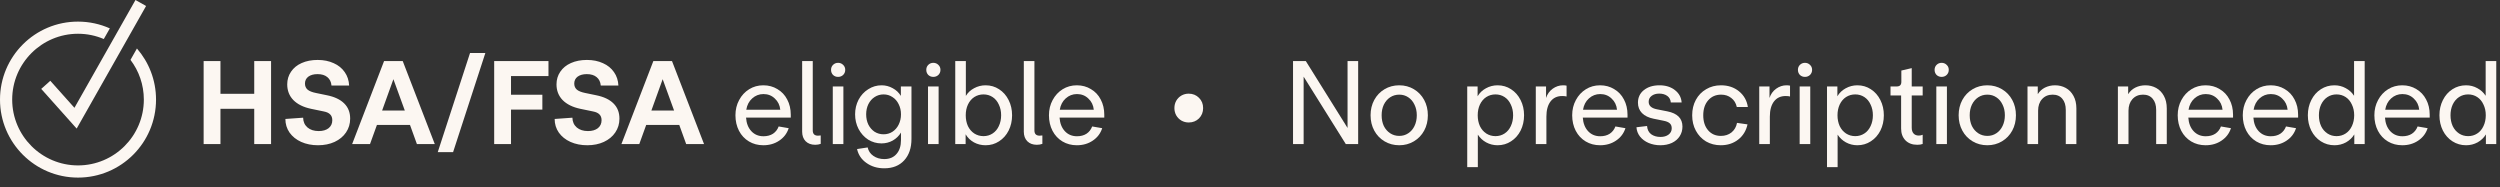 <svg width="347" height="26" viewBox="0 0 347 26" fill="none" xmlns="http://www.w3.org/2000/svg">
<rect x="0" y="0" width="347" height="26" fill="#333333" stroke="none"/>
<path d="M164.993 17C164.628 17 164.293 16.914 163.986 16.741C163.688 16.568 163.448 16.328 163.266 16.022C163.094 15.715 163.007 15.374 163.007 15C163.007 14.626 163.094 14.285 163.266 13.978C163.448 13.671 163.688 13.432 163.986 13.259C164.293 13.086 164.628 13 164.993 13C165.559 13 166.034 13.192 166.417 13.575C166.801 13.95 166.993 14.425 166.993 15C166.993 15.575 166.801 16.055 166.417 16.439C166.034 16.813 165.559 17 164.993 17Z" fill="#FCF7F2"/>
<path d="M342.29 20.16C341.597 20.16 340.968 19.979 340.402 19.616C339.837 19.253 339.394 18.757 339.074 18.128C338.754 17.488 338.594 16.779 338.594 16C338.594 15.221 338.754 14.517 339.074 13.888C339.394 13.248 339.837 12.747 340.402 12.384C340.968 12.021 341.597 11.84 342.29 11.84C342.856 11.84 343.378 11.973 343.858 12.24C344.338 12.496 344.722 12.848 345.01 13.296V8.48H346.482V20H345.042V18.656C344.765 19.115 344.381 19.483 343.89 19.76C343.4 20.027 342.866 20.16 342.29 20.16ZM342.578 18.896C343.048 18.896 343.469 18.773 343.842 18.528C344.216 18.283 344.504 17.941 344.706 17.504C344.92 17.056 345.026 16.555 345.026 16C345.026 15.445 344.92 14.949 344.706 14.512C344.504 14.064 344.216 13.717 343.842 13.472C343.469 13.227 343.048 13.104 342.578 13.104C342.109 13.104 341.688 13.227 341.314 13.472C340.941 13.717 340.648 14.064 340.434 14.512C340.232 14.949 340.13 15.445 340.13 16C340.13 16.555 340.232 17.056 340.434 17.504C340.648 17.941 340.941 18.283 341.314 18.528C341.688 18.773 342.109 18.896 342.578 18.896Z" fill="#FCF7F2"/>
<path d="M333.435 20.16C332.688 20.16 332.022 19.984 331.435 19.632C330.848 19.28 330.39 18.789 330.059 18.16C329.728 17.52 329.563 16.8 329.563 16C329.563 15.221 329.734 14.517 330.075 13.888C330.416 13.248 330.88 12.747 331.467 12.384C332.054 12.021 332.71 11.84 333.435 11.84C334.16 11.84 334.811 12.016 335.387 12.368C335.974 12.709 336.427 13.189 336.747 13.808C337.078 14.427 337.243 15.131 337.243 15.92V16.32H331.035C331.088 17.109 331.334 17.739 331.771 18.208C332.208 18.677 332.768 18.912 333.451 18.912C333.974 18.912 334.416 18.795 334.779 18.56C335.142 18.315 335.403 17.979 335.563 17.552L336.955 17.792C336.72 18.517 336.283 19.093 335.643 19.52C335.014 19.947 334.278 20.16 333.435 20.16ZM335.787 15.232C335.723 14.603 335.472 14.085 335.035 13.68C334.608 13.264 334.08 13.056 333.451 13.056C332.854 13.056 332.331 13.259 331.883 13.664C331.446 14.059 331.174 14.581 331.067 15.232H335.787Z" fill="#FCF7F2"/>
<path d="M324.025 20.16C323.331 20.16 322.702 19.979 322.137 19.616C321.571 19.253 321.129 18.757 320.809 18.128C320.489 17.488 320.329 16.779 320.329 16C320.329 15.221 320.489 14.517 320.809 13.888C321.129 13.248 321.571 12.747 322.137 12.384C322.702 12.021 323.331 11.84 324.025 11.84C324.59 11.84 325.113 11.973 325.593 12.24C326.073 12.496 326.457 12.848 326.745 13.296V8.48H328.217V20H326.777V18.656C326.499 19.115 326.115 19.483 325.625 19.76C325.134 20.027 324.601 20.16 324.025 20.16ZM324.313 18.896C324.782 18.896 325.203 18.773 325.577 18.528C325.95 18.283 326.238 17.941 326.441 17.504C326.654 17.056 326.761 16.555 326.761 16C326.761 15.445 326.654 14.949 326.441 14.512C326.238 14.064 325.95 13.717 325.577 13.472C325.203 13.227 324.782 13.104 324.313 13.104C323.843 13.104 323.422 13.227 323.049 13.472C322.675 13.717 322.382 14.064 322.169 14.512C321.966 14.949 321.865 15.445 321.865 16C321.865 16.555 321.966 17.056 322.169 17.504C322.382 17.941 322.675 18.283 323.049 18.528C323.422 18.773 323.843 18.896 324.313 18.896Z" fill="#FCF7F2"/>
<path d="M315.169 20.16C314.423 20.16 313.756 19.984 313.169 19.632C312.583 19.28 312.124 18.789 311.793 18.16C311.463 17.52 311.297 16.8 311.297 16C311.297 15.221 311.468 14.517 311.809 13.888C312.151 13.248 312.615 12.747 313.201 12.384C313.788 12.021 314.444 11.84 315.169 11.84C315.895 11.84 316.545 12.016 317.121 12.368C317.708 12.709 318.161 13.189 318.481 13.808C318.812 14.427 318.977 15.131 318.977 15.92V16.32H312.769C312.823 17.109 313.068 17.739 313.505 18.208C313.943 18.677 314.503 18.912 315.185 18.912C315.708 18.912 316.151 18.795 316.513 18.56C316.876 18.315 317.137 17.979 317.297 17.552L318.689 17.792C318.455 18.517 318.017 19.093 317.377 19.52C316.748 19.947 316.012 20.16 315.169 20.16ZM317.521 15.232C317.457 14.603 317.207 14.085 316.769 13.68C316.343 13.264 315.815 13.056 315.185 13.056C314.588 13.056 314.065 13.259 313.617 13.664C313.18 14.059 312.908 14.581 312.801 15.232H317.521Z" fill="#FCF7F2"/>
<path d="M306.138 20.16C305.391 20.16 304.725 19.984 304.138 19.632C303.551 19.28 303.093 18.789 302.762 18.16C302.431 17.52 302.266 16.8 302.266 16C302.266 15.221 302.437 14.517 302.778 13.888C303.119 13.248 303.583 12.747 304.17 12.384C304.757 12.021 305.413 11.84 306.138 11.84C306.863 11.84 307.514 12.016 308.09 12.368C308.677 12.709 309.13 13.189 309.45 13.808C309.781 14.427 309.946 15.131 309.946 15.92V16.32H303.738C303.791 17.109 304.037 17.739 304.474 18.208C304.911 18.677 305.471 18.912 306.154 18.912C306.677 18.912 307.119 18.795 307.482 18.56C307.845 18.315 308.106 17.979 308.266 17.552L309.658 17.792C309.423 18.517 308.986 19.093 308.346 19.52C307.717 19.947 306.981 20.16 306.138 20.16ZM308.49 15.232C308.426 14.603 308.175 14.085 307.738 13.68C307.311 13.264 306.783 13.056 306.154 13.056C305.557 13.056 305.034 13.259 304.586 13.664C304.149 14.059 303.877 14.581 303.77 15.232H308.49Z" fill="#FCF7F2"/>
<path d="M295.388 12V13.072C295.634 12.677 295.964 12.373 296.38 12.16C296.807 11.947 297.276 11.84 297.788 11.84C298.332 11.84 298.828 11.963 299.276 12.208C299.724 12.453 300.082 12.821 300.348 13.312C300.615 13.792 300.748 14.373 300.748 15.056V20H299.276V15.264C299.276 14.603 299.116 14.085 298.796 13.712C298.476 13.328 298.028 13.136 297.452 13.136C296.844 13.136 296.354 13.344 295.98 13.76C295.618 14.165 295.436 14.699 295.436 15.36V20H293.964V12H295.388Z" fill="#FCF7F2"/>
<path d="M282.842 12V13.072C283.087 12.677 283.418 12.373 283.834 12.16C284.26 11.947 284.73 11.84 285.242 11.84C285.786 11.84 286.282 11.963 286.73 12.208C287.178 12.453 287.535 12.821 287.802 13.312C288.068 13.792 288.202 14.373 288.202 15.056V20H286.73V15.264C286.73 14.603 286.57 14.085 286.25 13.712C285.93 13.328 285.482 13.136 284.906 13.136C284.298 13.136 283.807 13.344 283.434 13.76C283.071 14.165 282.89 14.699 282.89 15.36V20H281.418V12H282.842Z" fill="#FCF7F2"/>
<path d="M275.844 20.16C275.087 20.16 274.404 19.979 273.796 19.616C273.188 19.253 272.713 18.757 272.372 18.128C272.031 17.499 271.86 16.789 271.86 16C271.86 15.211 272.031 14.501 272.372 13.872C272.713 13.243 273.188 12.747 273.796 12.384C274.404 12.021 275.087 11.84 275.844 11.84C276.591 11.84 277.268 12.021 277.876 12.384C278.484 12.747 278.959 13.243 279.3 13.872C279.641 14.501 279.812 15.211 279.812 16C279.812 16.789 279.641 17.499 279.3 18.128C278.959 18.757 278.484 19.253 277.876 19.616C277.268 19.979 276.591 20.16 275.844 20.16ZM275.844 18.864C276.313 18.864 276.729 18.741 277.092 18.496C277.465 18.251 277.753 17.915 277.956 17.488C278.169 17.051 278.276 16.555 278.276 16C278.276 15.445 278.169 14.955 277.956 14.528C277.753 14.091 277.465 13.749 277.092 13.504C276.729 13.259 276.313 13.136 275.844 13.136C275.375 13.136 274.953 13.259 274.58 13.504C274.207 13.749 273.913 14.091 273.7 14.528C273.497 14.955 273.396 15.445 273.396 16C273.396 16.555 273.497 17.051 273.7 17.488C273.913 17.915 274.207 18.251 274.58 18.496C274.953 18.741 275.375 18.864 275.844 18.864Z" fill="#FCF7F2"/>
<path d="M270.233 12V20H268.761V12H270.233ZM269.497 10.672C269.22 10.672 268.985 10.581 268.793 10.4C268.612 10.208 268.521 9.973 268.521 9.696C268.521 9.419 268.612 9.189 268.793 9.008C268.985 8.816 269.22 8.72 269.497 8.72C269.775 8.72 270.009 8.816 270.201 9.008C270.393 9.189 270.489 9.419 270.489 9.696C270.489 9.973 270.393 10.208 270.201 10.4C270.009 10.581 269.775 10.672 269.497 10.672Z" fill="#FCF7F2"/>
<path d="M266.115 20.096C265.432 20.096 264.888 19.893 264.483 19.488C264.078 19.072 263.875 18.523 263.875 17.84V13.248H262.403V12H263.267C263.694 12 263.907 11.787 263.907 11.36V9.792L265.347 9.456V12H266.867V13.248H265.347V17.728C265.347 18.069 265.432 18.336 265.603 18.528C265.774 18.72 266.014 18.816 266.323 18.816C266.515 18.816 266.696 18.779 266.867 18.704V19.984C266.654 20.059 266.403 20.096 266.115 20.096Z" fill="#FCF7F2"/>
<path d="M257.797 11.84C258.491 11.84 259.115 12.021 259.669 12.384C260.235 12.747 260.677 13.248 260.997 13.888C261.317 14.517 261.477 15.221 261.477 16C261.477 16.779 261.317 17.488 260.997 18.128C260.677 18.757 260.235 19.253 259.669 19.616C259.115 19.979 258.491 20.16 257.797 20.16C257.232 20.16 256.704 20.027 256.213 19.76C255.733 19.493 255.349 19.136 255.061 18.688V23.2H253.589V12H255.029V13.36C255.307 12.891 255.691 12.523 256.181 12.256C256.683 11.979 257.221 11.84 257.797 11.84ZM257.509 13.104C257.04 13.104 256.613 13.227 256.229 13.472C255.856 13.717 255.563 14.064 255.349 14.512C255.147 14.949 255.045 15.445 255.045 16C255.045 16.555 255.147 17.056 255.349 17.504C255.563 17.941 255.856 18.283 256.229 18.528C256.613 18.773 257.04 18.896 257.509 18.896C257.979 18.896 258.4 18.773 258.773 18.528C259.147 18.283 259.435 17.941 259.637 17.504C259.851 17.056 259.957 16.555 259.957 16C259.957 15.445 259.851 14.949 259.637 14.512C259.435 14.064 259.147 13.717 258.773 13.472C258.4 13.227 257.979 13.104 257.509 13.104Z" fill="#FCF7F2"/>
<path d="M251.264 12V20H249.792V12H251.264ZM250.528 10.672C250.251 10.672 250.016 10.581 249.824 10.4C249.643 10.208 249.552 9.973 249.552 9.696C249.552 9.419 249.643 9.189 249.824 9.008C250.016 8.816 250.251 8.72 250.528 8.72C250.806 8.72 251.04 8.816 251.232 9.008C251.424 9.189 251.52 9.419 251.52 9.696C251.52 9.973 251.424 10.208 251.232 10.4C251.04 10.581 250.806 10.672 250.528 10.672Z" fill="#FCF7F2"/>
<path d="M245.607 12V13.6C245.778 13.067 246.082 12.64 246.519 12.32C246.967 12 247.447 11.84 247.959 11.84C248.162 11.84 248.327 11.856 248.455 11.888V13.392C248.295 13.349 248.093 13.328 247.847 13.328C247.154 13.328 246.615 13.579 246.231 14.08C245.847 14.581 245.655 15.285 245.655 16.192V20H244.183V12H245.607Z" fill="#FCF7F2"/>
<path d="M238.843 20.16C238.086 20.16 237.403 19.984 236.795 19.632C236.198 19.269 235.729 18.773 235.387 18.144C235.046 17.515 234.875 16.8 234.875 16C234.875 15.2 235.046 14.485 235.387 13.856C235.729 13.227 236.203 12.736 236.811 12.384C237.419 12.021 238.107 11.84 238.875 11.84C239.857 11.84 240.689 12.117 241.371 12.672C242.054 13.227 242.465 13.952 242.603 14.848H241.067C240.95 14.315 240.694 13.899 240.299 13.6C239.915 13.291 239.446 13.136 238.891 13.136C238.155 13.136 237.558 13.397 237.099 13.92C236.641 14.443 236.411 15.136 236.411 16C236.411 16.864 236.635 17.557 237.083 18.08C237.531 18.603 238.123 18.864 238.859 18.864C239.435 18.864 239.926 18.704 240.331 18.384C240.737 18.053 240.993 17.611 241.099 17.056L242.555 17.264C242.363 18.149 241.931 18.853 241.259 19.376C240.587 19.899 239.782 20.16 238.843 20.16Z" fill="#FCF7F2"/>
<path d="M230.452 20.16C229.866 20.16 229.322 20.053 228.82 19.84C228.33 19.627 227.935 19.333 227.636 18.96C227.338 18.576 227.172 18.144 227.14 17.664L228.612 17.488C228.644 17.979 228.831 18.357 229.172 18.624C229.524 18.88 229.962 19.008 230.484 19.008C230.932 19.008 231.3 18.901 231.588 18.688C231.887 18.464 232.036 18.171 232.036 17.808C232.036 17.499 231.94 17.264 231.748 17.104C231.567 16.944 231.274 16.827 230.868 16.752L229.524 16.48C228.831 16.341 228.292 16.08 227.908 15.696C227.535 15.312 227.348 14.832 227.348 14.256C227.348 13.531 227.62 12.949 228.164 12.512C228.719 12.064 229.444 11.84 230.34 11.84C231.204 11.84 231.919 12.064 232.484 12.512C233.05 12.949 233.359 13.52 233.412 14.224H231.908C231.876 13.829 231.711 13.525 231.412 13.312C231.124 13.099 230.751 12.992 230.292 12.992C229.866 12.992 229.514 13.099 229.236 13.312C228.97 13.515 228.836 13.787 228.836 14.128C228.836 14.672 229.215 15.019 229.972 15.168L231.428 15.456C232.826 15.733 233.524 16.437 233.524 17.568C233.524 18.069 233.396 18.517 233.14 18.912C232.884 19.307 232.522 19.616 232.052 19.84C231.583 20.053 231.05 20.16 230.452 20.16Z" fill="#FCF7F2"/>
<path d="M222.091 20.16C221.345 20.16 220.678 19.984 220.091 19.632C219.505 19.28 219.046 18.789 218.715 18.16C218.385 17.52 218.219 16.8 218.219 16C218.219 15.221 218.39 14.517 218.731 13.888C219.073 13.248 219.537 12.747 220.123 12.384C220.71 12.021 221.366 11.84 222.091 11.84C222.817 11.84 223.467 12.016 224.043 12.368C224.63 12.709 225.083 13.189 225.403 13.808C225.734 14.427 225.899 15.131 225.899 15.92V16.32H219.691C219.745 17.109 219.99 17.739 220.427 18.208C220.865 18.677 221.425 18.912 222.107 18.912C222.63 18.912 223.073 18.795 223.435 18.56C223.798 18.315 224.059 17.979 224.219 17.552L225.611 17.792C225.377 18.517 224.939 19.093 224.299 19.52C223.67 19.947 222.934 20.16 222.091 20.16ZM224.443 15.232C224.379 14.603 224.129 14.085 223.691 13.68C223.265 13.264 222.737 13.056 222.107 13.056C221.51 13.056 220.987 13.259 220.539 13.664C220.102 14.059 219.83 14.581 219.723 15.232H224.443Z" fill="#FCF7F2"/>
<path d="M214.592 12V13.6C214.762 13.067 215.066 12.64 215.504 12.32C215.952 12 216.432 11.84 216.944 11.84C217.146 11.84 217.312 11.856 217.44 11.888V13.392C217.28 13.349 217.077 13.328 216.832 13.328C216.138 13.328 215.6 13.579 215.216 14.08C214.832 14.581 214.64 15.285 214.64 16.192V20H213.168V12H214.592Z" fill="#FCF7F2"/>
<path d="M207.86 11.84C208.553 11.84 209.177 12.021 209.732 12.384C210.297 12.747 210.74 13.248 211.06 13.888C211.38 14.517 211.54 15.221 211.54 16C211.54 16.779 211.38 17.488 211.06 18.128C210.74 18.757 210.297 19.253 209.732 19.616C209.177 19.979 208.553 20.16 207.86 20.16C207.295 20.16 206.767 20.027 206.276 19.76C205.796 19.493 205.412 19.136 205.124 18.688V23.2H203.652V12H205.092V13.36C205.369 12.891 205.753 12.523 206.244 12.256C206.745 11.979 207.284 11.84 207.86 11.84ZM207.572 13.104C207.103 13.104 206.676 13.227 206.292 13.472C205.919 13.717 205.625 14.064 205.412 14.512C205.209 14.949 205.108 15.445 205.108 16C205.108 16.555 205.209 17.056 205.412 17.504C205.625 17.941 205.919 18.283 206.292 18.528C206.676 18.773 207.103 18.896 207.572 18.896C208.041 18.896 208.463 18.773 208.836 18.528C209.209 18.283 209.497 17.941 209.7 17.504C209.913 17.056 210.02 16.555 210.02 16C210.02 15.445 209.913 14.949 209.7 14.512C209.497 14.064 209.209 13.717 208.836 13.472C208.463 13.227 208.041 13.104 207.572 13.104Z" fill="#FCF7F2"/>
<path d="M194.219 20.16C193.462 20.16 192.779 19.979 192.171 19.616C191.563 19.253 191.088 18.757 190.747 18.128C190.406 17.499 190.235 16.789 190.235 16C190.235 15.211 190.406 14.501 190.747 13.872C191.088 13.243 191.563 12.747 192.171 12.384C192.779 12.021 193.462 11.84 194.219 11.84C194.966 11.84 195.643 12.021 196.251 12.384C196.859 12.747 197.334 13.243 197.675 13.872C198.016 14.501 198.187 15.211 198.187 16C198.187 16.789 198.016 17.499 197.675 18.128C197.334 18.757 196.859 19.253 196.251 19.616C195.643 19.979 194.966 20.16 194.219 20.16ZM194.219 18.864C194.688 18.864 195.104 18.741 195.467 18.496C195.84 18.251 196.128 17.915 196.331 17.488C196.544 17.051 196.651 16.555 196.651 16C196.651 15.445 196.544 14.955 196.331 14.528C196.128 14.091 195.84 13.749 195.467 13.504C195.104 13.259 194.688 13.136 194.219 13.136C193.75 13.136 193.328 13.259 192.955 13.504C192.582 13.749 192.288 14.091 192.075 14.528C191.872 14.955 191.771 15.445 191.771 16C191.771 16.555 191.872 17.051 192.075 17.488C192.288 17.915 192.582 18.251 192.955 18.496C193.328 18.741 193.75 18.864 194.219 18.864Z" fill="#FCF7F2"/>
<path d="M181.248 8.48L187.04 17.76V8.48H188.512V20H186.8L180.944 10.64V20H179.472V8.48H181.248Z" fill="#FCF7F2"/>
<path d="M30.6 15.104V20H28.264V8.48H30.6V13.024H35.288V8.48H37.624V20H35.288V15.104H30.6ZM44.139 20.16C43.275 20.16 42.496 20.005 41.803 19.696C41.12 19.387 40.581 18.955 40.187 18.4C39.803 17.845 39.611 17.216 39.611 16.512L42.075 16.336C42.085 16.901 42.288 17.355 42.683 17.696C43.077 18.027 43.595 18.192 44.235 18.192C44.811 18.192 45.269 18.059 45.611 17.792C45.952 17.515 46.123 17.147 46.123 16.688C46.123 16.347 46.027 16.08 45.835 15.888C45.643 15.685 45.349 15.547 44.955 15.472L43.179 15.104C42.112 14.88 41.291 14.475 40.715 13.888C40.149 13.301 39.867 12.576 39.867 11.712C39.867 11.051 40.043 10.464 40.395 9.952C40.747 9.429 41.237 9.029 41.867 8.752C42.507 8.464 43.248 8.32 44.091 8.32C44.923 8.32 45.664 8.469 46.315 8.768C46.965 9.056 47.477 9.472 47.851 10.016C48.224 10.549 48.427 11.168 48.459 11.872H46.011C45.968 11.371 45.776 10.981 45.435 10.704C45.104 10.427 44.651 10.288 44.075 10.288C43.541 10.288 43.115 10.405 42.795 10.64C42.485 10.875 42.331 11.195 42.331 11.6C42.331 11.952 42.453 12.235 42.699 12.448C42.944 12.651 43.339 12.805 43.883 12.912L45.355 13.216C46.421 13.429 47.227 13.808 47.771 14.352C48.325 14.896 48.603 15.6 48.603 16.464C48.603 17.179 48.411 17.819 48.027 18.384C47.653 18.939 47.125 19.376 46.443 19.696C45.771 20.005 45.003 20.16 44.139 20.16ZM48.876 20L53.308 8.48H55.9L60.348 20H57.868L56.908 17.344H52.316L51.356 20H48.876ZM56.188 15.344L54.604 10.992L53.036 15.344H56.188ZM67.367 7.36L62.887 21.12H60.759L65.239 7.36H67.367ZM76.128 8.48V10.56H70.928V13.152H75.28V15.216H70.928V20H68.592V8.48H76.128ZM81.514 20.16C80.65 20.16 79.871 20.005 79.178 19.696C78.495 19.387 77.956 18.955 77.562 18.4C77.178 17.845 76.986 17.216 76.986 16.512L79.45 16.336C79.46 16.901 79.663 17.355 80.058 17.696C80.452 18.027 80.97 18.192 81.61 18.192C82.186 18.192 82.644 18.059 82.986 17.792C83.327 17.515 83.498 17.147 83.498 16.688C83.498 16.347 83.402 16.08 83.21 15.888C83.018 15.685 82.724 15.547 82.33 15.472L80.554 15.104C79.487 14.88 78.666 14.475 78.09 13.888C77.524 13.301 77.242 12.576 77.242 11.712C77.242 11.051 77.418 10.464 77.77 9.952C78.122 9.429 78.612 9.029 79.242 8.752C79.882 8.464 80.623 8.32 81.466 8.32C82.298 8.32 83.039 8.469 83.69 8.768C84.34 9.056 84.852 9.472 85.226 10.016C85.599 10.549 85.802 11.168 85.834 11.872H83.386C83.343 11.371 83.151 10.981 82.81 10.704C82.479 10.427 82.026 10.288 81.45 10.288C80.916 10.288 80.49 10.405 80.17 10.64C79.86 10.875 79.706 11.195 79.706 11.6C79.706 11.952 79.828 12.235 80.074 12.448C80.319 12.651 80.714 12.805 81.258 12.912L82.73 13.216C83.796 13.429 84.602 13.808 85.146 14.352C85.7 14.896 85.978 15.6 85.978 16.464C85.978 17.179 85.786 17.819 85.402 18.384C85.028 18.939 84.5 19.376 83.818 19.696C83.146 20.005 82.378 20.16 81.514 20.16ZM86.251 20L90.683 8.48H93.275L97.723 20H95.243L94.283 17.344H89.691L88.731 20H86.251ZM93.563 15.344L91.979 10.992L90.411 15.344H93.563ZM105.951 20.16C105.204 20.16 104.537 19.984 103.951 19.632C103.364 19.28 102.905 18.789 102.575 18.16C102.244 17.52 102.079 16.8 102.079 16C102.079 15.221 102.249 14.517 102.591 13.888C102.932 13.248 103.396 12.747 103.983 12.384C104.569 12.021 105.225 11.84 105.951 11.84C106.676 11.84 107.327 12.016 107.903 12.368C108.489 12.709 108.943 13.189 109.263 13.808C109.593 14.427 109.759 15.131 109.759 15.92V16.32H103.551C103.604 17.109 103.849 17.739 104.287 18.208C104.724 18.677 105.284 18.912 105.967 18.912C106.489 18.912 106.932 18.795 107.295 18.56C107.657 18.315 107.919 17.979 108.079 17.552L109.471 17.792C109.236 18.517 108.799 19.093 108.159 19.52C107.529 19.947 106.793 20.16 105.951 20.16ZM108.303 15.232C108.239 14.603 107.988 14.085 107.551 13.68C107.124 13.264 106.596 13.056 105.967 13.056C105.369 13.056 104.847 13.259 104.399 13.664C103.961 14.059 103.689 14.581 103.583 15.232H108.303ZM113.147 20.096C112.592 20.096 112.15 19.931 111.819 19.6C111.499 19.269 111.339 18.827 111.339 18.272V8.48H112.811V18.096C112.811 18.587 113.051 18.832 113.531 18.832C113.659 18.832 113.787 18.821 113.915 18.8V19.968C113.68 20.053 113.424 20.096 113.147 20.096ZM117.062 12V20H115.59V12H117.062ZM116.326 10.672C116.048 10.672 115.814 10.581 115.622 10.4C115.44 10.208 115.35 9.973 115.35 9.696C115.35 9.419 115.44 9.189 115.622 9.008C115.814 8.816 116.048 8.72 116.326 8.72C116.603 8.72 116.838 8.816 117.03 9.008C117.222 9.189 117.318 9.419 117.318 9.696C117.318 9.973 117.222 10.208 117.03 10.4C116.838 10.581 116.603 10.672 116.326 10.672ZM122.736 23.36C121.787 23.36 120.965 23.115 120.272 22.624C119.579 22.144 119.141 21.499 118.96 20.688L120.432 20.464C120.539 20.955 120.8 21.344 121.216 21.632C121.643 21.931 122.149 22.08 122.736 22.08C123.461 22.08 124.027 21.845 124.432 21.376C124.848 20.907 125.056 20.261 125.056 19.44V18.4C124.779 18.859 124.4 19.227 123.92 19.504C123.44 19.771 122.917 19.904 122.352 19.904C121.68 19.904 121.061 19.728 120.496 19.376C119.941 19.013 119.499 18.523 119.168 17.904C118.848 17.285 118.688 16.608 118.688 15.872C118.688 15.136 118.848 14.459 119.168 13.84C119.499 13.221 119.947 12.736 120.512 12.384C121.077 12.021 121.696 11.84 122.368 11.84C122.912 11.84 123.424 11.973 123.904 12.24C124.384 12.496 124.763 12.853 125.04 13.312V12H126.512V19.28C126.512 20.528 126.176 21.52 125.504 22.256C124.832 22.992 123.909 23.36 122.736 23.36ZM122.64 18.64C123.099 18.64 123.509 18.523 123.872 18.288C124.245 18.043 124.533 17.712 124.736 17.296C124.949 16.869 125.056 16.395 125.056 15.872C125.056 15.349 124.949 14.88 124.736 14.464C124.533 14.037 124.245 13.707 123.872 13.472C123.509 13.227 123.099 13.104 122.64 13.104C122.181 13.104 121.765 13.227 121.392 13.472C121.029 13.707 120.741 14.037 120.528 14.464C120.325 14.88 120.224 15.349 120.224 15.872C120.224 16.395 120.325 16.869 120.528 17.296C120.741 17.712 121.029 18.043 121.392 18.288C121.765 18.523 122.181 18.64 122.64 18.64ZM130.28 12V20H128.808V12H130.28ZM129.544 10.672C129.267 10.672 129.032 10.581 128.84 10.4C128.659 10.208 128.568 9.973 128.568 9.696C128.568 9.419 128.659 9.189 128.84 9.008C129.032 8.816 129.267 8.72 129.544 8.72C129.822 8.72 130.056 8.816 130.248 9.008C130.44 9.189 130.536 9.419 130.536 9.696C130.536 9.973 130.44 10.208 130.248 10.4C130.056 10.581 129.822 10.672 129.544 10.672ZM136.797 20.16C136.21 20.16 135.672 20.027 135.181 19.76C134.69 19.483 134.306 19.109 134.029 18.64V20H132.589V8.48H134.061V13.312C134.338 12.853 134.722 12.496 135.213 12.24C135.704 11.973 136.232 11.84 136.797 11.84C137.49 11.84 138.114 12.021 138.669 12.384C139.234 12.747 139.677 13.248 139.997 13.888C140.317 14.517 140.477 15.221 140.477 16C140.477 16.779 140.317 17.488 139.997 18.128C139.677 18.757 139.234 19.253 138.669 19.616C138.114 19.979 137.49 20.16 136.797 20.16ZM136.509 18.896C136.978 18.896 137.4 18.773 137.773 18.528C138.146 18.283 138.434 17.941 138.637 17.504C138.85 17.056 138.957 16.555 138.957 16C138.957 15.445 138.85 14.949 138.637 14.512C138.434 14.064 138.146 13.717 137.773 13.472C137.4 13.227 136.978 13.104 136.509 13.104C136.04 13.104 135.613 13.227 135.229 13.472C134.856 13.717 134.562 14.064 134.349 14.512C134.146 14.949 134.045 15.445 134.045 16C134.045 16.555 134.146 17.056 134.349 17.504C134.562 17.941 134.856 18.283 135.229 18.528C135.613 18.773 136.04 18.896 136.509 18.896ZM143.913 20.096C143.358 20.096 142.915 19.931 142.585 19.6C142.265 19.269 142.105 18.827 142.105 18.272V8.48H143.577V18.096C143.577 18.587 143.817 18.832 144.297 18.832C144.425 18.832 144.553 18.821 144.681 18.8V19.968C144.446 20.053 144.19 20.096 143.913 20.096ZM149.466 20.16C148.72 20.16 148.053 19.984 147.466 19.632C146.88 19.28 146.421 18.789 146.09 18.16C145.76 17.52 145.594 16.8 145.594 16C145.594 15.221 145.765 14.517 146.106 13.888C146.448 13.248 146.912 12.747 147.498 12.384C148.085 12.021 148.741 11.84 149.466 11.84C150.192 11.84 150.842 12.016 151.418 12.368C152.005 12.709 152.458 13.189 152.778 13.808C153.109 14.427 153.274 15.131 153.274 15.92V16.32H147.066C147.12 17.109 147.365 17.739 147.802 18.208C148.24 18.677 148.8 18.912 149.482 18.912C150.005 18.912 150.448 18.795 150.81 18.56C151.173 18.315 151.434 17.979 151.594 17.552L152.986 17.792C152.752 18.517 152.314 19.093 151.674 19.52C151.045 19.947 150.309 20.16 149.466 20.16ZM151.818 15.232C151.754 14.603 151.504 14.085 151.066 13.68C150.64 13.264 150.112 13.056 149.482 13.056C148.885 13.056 148.362 13.259 147.914 13.664C147.477 14.059 147.205 14.581 147.098 15.232H151.818Z" fill="#FCF7F2"/>
<path d="M19.005 6.733L18.112 8.31C19.274 9.841 19.965 11.754 19.965 13.822C19.965 18.864 15.864 22.959 10.829 22.959C5.794 22.959 1.692 18.864 1.692 13.822C1.692 8.78 5.794 4.685 10.829 4.685C12.097 4.685 13.306 4.947 14.407 5.417L15.246 3.94C13.896 3.336 12.399 3 10.829 3C4.847 2.993 0 7.84 0 13.822C0 19.803 4.847 24.65 10.829 24.65C16.81 24.65 21.657 19.803 21.657 13.822C21.657 11.11 20.657 8.632 19.005 6.726V6.733Z" fill="#FCF7F2"/>
<path d="M7.123 11.372L6.982 11.211L6.827 11.352L5.881 12.198L5.72 12.339L5.861 12.493L10.446 17.629L10.647 17.844L10.788 17.589L20.173 1.014L20.274 0.832L20.093 0.725L18.985 0.101L18.804 0L18.703 0.181L10.332 14.964L7.123 11.372Z" fill="#FCF7F2"/>
</svg>
